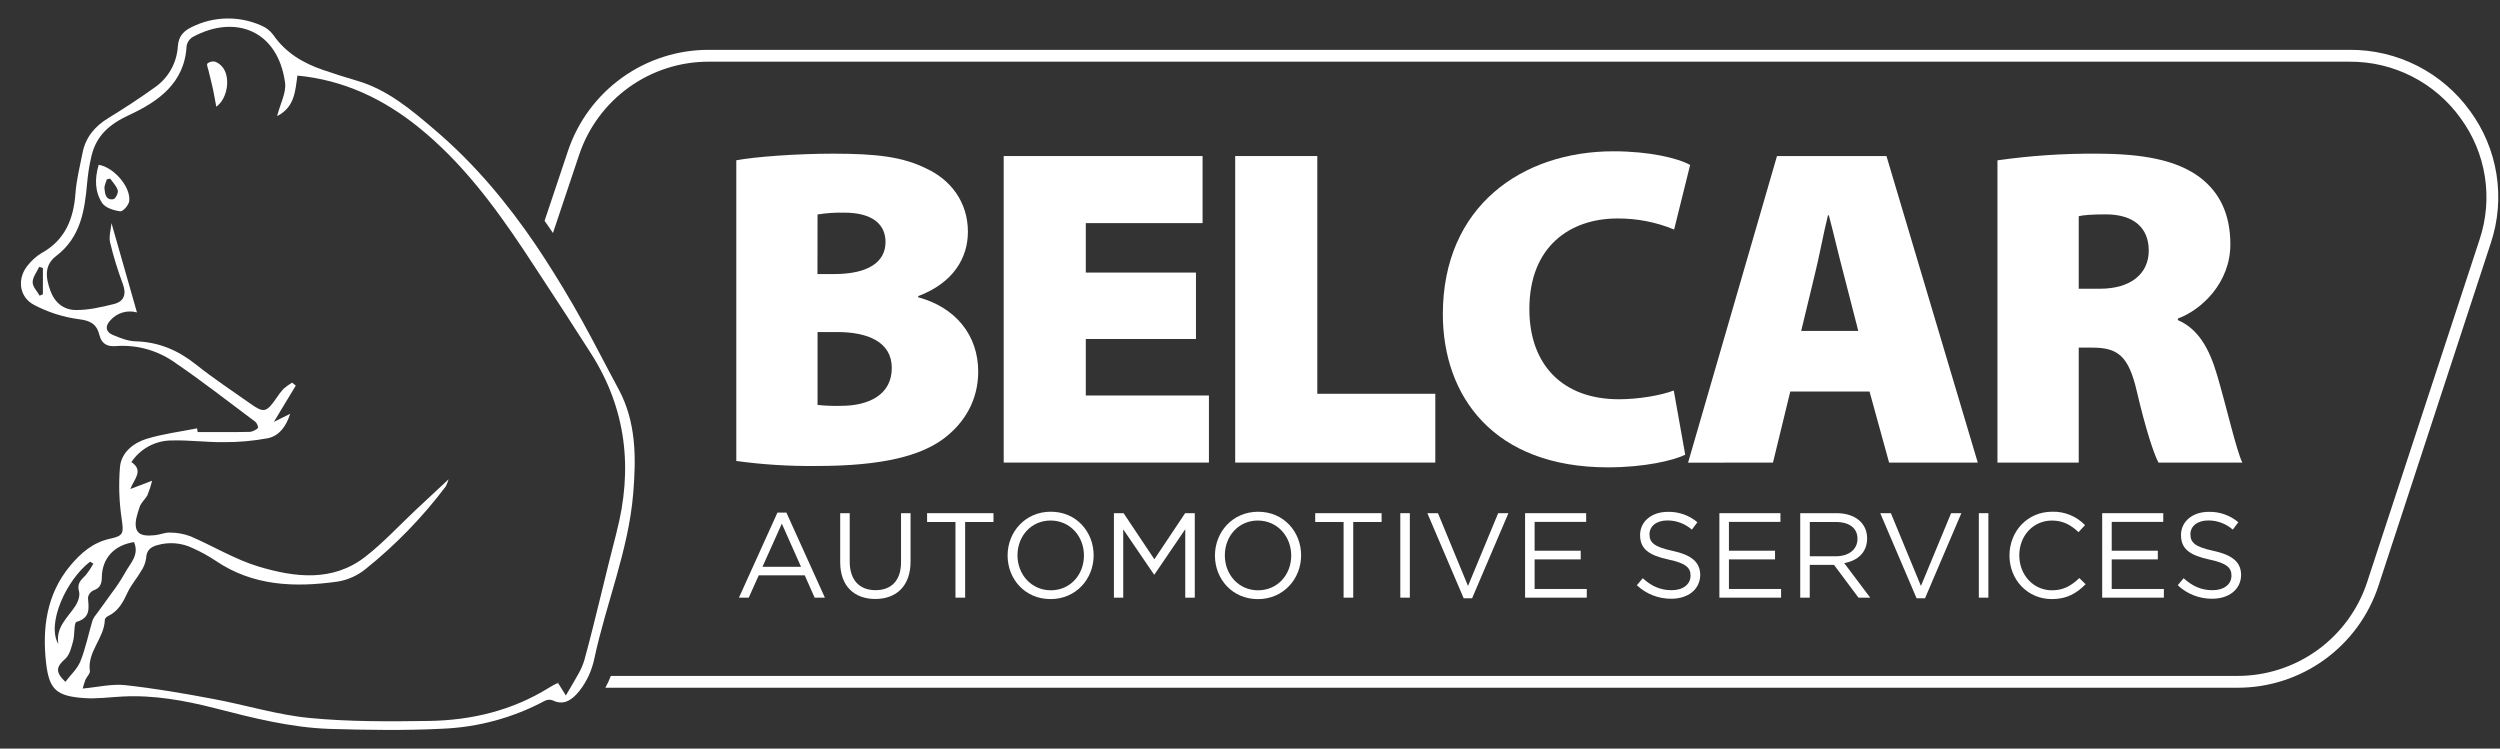 <svg width="905" height="271" viewBox="0 0 905 271" fill="none" xmlns="http://www.w3.org/2000/svg">
<rect x="0" y="0" width="905" height="271" fill="#333333" stroke="none"/>
<g clip-path="url(#clip0_87_156)">
<path d="M894.2 40.23C889.225 33.312 882.665 27.686 875.068 23.826C867.472 19.965 859.061 17.981 850.54 18.04H256.62C245.358 18.014 234.374 21.531 225.221 28.092C216.069 34.653 209.211 43.927 205.62 54.6L197.13 79.95C197.64 80.66 198.13 81.4 198.66 82.12C199.19 82.84 199.66 83.61 200.17 84.35L209.68 55.96C212.991 46.13 219.313 37.591 227.749 31.555C236.185 25.519 246.307 22.291 256.68 22.33H850.54C858.386 22.279 866.129 24.109 873.122 27.667C880.115 31.225 886.153 36.408 890.73 42.78C895.303 49.014 898.316 56.254 899.515 63.892C900.713 71.53 900.064 79.345 897.62 86.68L856.9 210.74C853.648 220.632 847.351 229.243 838.909 235.339C830.467 241.435 820.313 244.705 809.9 244.68H221.13C220.85 245.41 220.54 246.12 220.22 246.82C219.9 247.52 219.52 248.27 219.14 248.96H809.9C821.227 248.993 832.273 245.439 841.455 238.806C850.637 232.173 857.482 222.803 861.01 212.04L901.69 87.93C904.339 79.959 905.042 71.469 903.739 63.17C902.436 54.872 899.165 47.006 894.2 40.23Z" fill="white"/>
<path d="M201.67 247.3C201.87 247.3 202.05 247.43 202.25 247.47L202.02 247.1L201.67 247.3Z" fill="white"/>
<path d="M223.9 140.82C219.44 132.59 215.22 124.22 210.67 116.03C206.383 108.323 201.86 100.8 197.1 93.46L195.6 91.18C195.1 90.42 194.6 89.65 194.1 88.9C183.72 73.6 171.91 59.4 157.58 47.17C148.96 39.81 140.31 32.4 129.07 29.17C125.023 27.99 121.003 26.713 117.01 25.34C109.75 22.86 103.39 19.13 98.9 12.6C97.804 11.128 96.333 9.978 94.64 9.27C90.653 7.481 86.318 6.601 81.949 6.695C77.58 6.788 73.287 7.852 69.38 9.81C66.67 11.11 64.64 12.95 64.38 16.72C64.21 19.701 63.359 22.602 61.893 25.203C60.426 27.803 58.383 30.033 55.92 31.72C50.47 35.63 44.83 39.3 39.11 42.81C34.22 45.81 30.94 49.81 29.85 55.46C28.93 60.23 27.69 65 27.34 69.82C26.66 79.21 23.62 86.94 14.9 91.7C13.218 92.75 11.715 94.063 10.45 95.59C6.06 100.38 6.67 107.51 12.45 110.44C17.447 113.056 22.861 114.781 28.45 115.54C32.74 116.04 35 117.3 35.99 121.29C36.74 124.29 38.62 125.53 41.8 125.29C49.11 124.717 56.401 126.619 62.5 130.69C72.74 137.63 82.5 145.27 92.44 152.69C93.023 153.274 93.377 154.047 93.44 154.87C92.652 155.647 91.642 156.161 90.55 156.34C84.22 156.47 77.88 156.4 71.55 156.4L71.35 155.06C65.21 156.28 58.91 157.06 52.97 158.89C48.25 160.38 43.91 163.81 43.43 169.07C42.911 175.313 43.116 181.594 44.04 187.79C44.75 192.79 44.91 193.96 39.96 194.99C33.58 196.33 29.11 200.33 25.25 204.99C16.82 215.27 15.25 227.51 16.7 240.12C17.82 249.8 20.6 252.02 30.55 252.71C35.1 253.03 39.72 252.37 44.31 252.14C55.76 251.55 66.88 253.57 77.89 256.39C91.54 259.89 105.22 263.39 119.37 263.86C132.94 264.27 146.57 264.48 160.12 263.8C173.083 263.274 185.758 259.825 197.2 253.71C197.625 253.484 198.092 253.349 198.572 253.311C199.052 253.273 199.535 253.334 199.99 253.49C203.66 255.31 206.38 253.82 208.79 251.22C209.51 250.42 210.178 249.575 210.79 248.69C211.252 248.019 211.679 247.324 212.07 246.61C212.45 245.94 212.82 245.25 213.14 244.54C214.024 242.595 214.694 240.56 215.14 238.47C219.41 218.4 227.53 199.21 229.23 178.57C230.29 165.68 230.35 152.76 223.9 140.82ZM15.53 106.52L14.35 107.04C13.44 105.42 11.8 103.79 11.82 102.18C11.82 100.31 13.33 98.46 14.19 96.6L15.53 97.01V106.52ZM32.6 203.34L33.8 204.03C32.974 205.557 32.003 207 30.9 208.34C29.3 209.98 27.81 211.21 28.6 214.03C29.03 215.55 28.3 217.77 27.38 219.21C24.59 223.54 20.08 226.97 21.12 233.13C16.74 225.81 24.05 209.84 32.6 203.34ZM23.67 246.83C19.93 243.26 20.32 241.39 23.62 238.49C25.23 237.08 25.84 234.33 26.47 232.07C27.1 229.81 26.71 225.42 27.69 225.13C32.89 223.6 32.12 220.13 31.85 216.32C31.935 215.767 32.154 215.243 32.489 214.795C32.824 214.347 33.264 213.988 33.77 213.75C36.25 212.91 36.84 211.33 36.87 208.93C36.96 202.07 41.36 197.32 48.51 196.24C50.6 200.99 46.94 204.1 45.11 207.63C43.697 210.102 42.12 212.478 40.39 214.74C38.62 217.27 36.76 219.74 34.96 222.24C34.358 222.918 33.869 223.687 33.51 224.52C32.03 229.47 31.02 234.59 29.12 239.36C28.02 242.12 25.54 244.33 23.67 246.82V246.83ZM223.14 192.93C219.14 208.22 215.72 223.68 211.55 238.93C210.973 240.828 210.167 242.648 209.15 244.35C208.79 245 208.41 245.67 208.01 246.35L206.84 248.35C206.19 249.44 205.53 250.57 204.84 251.77L202.2 247.54C202 247.54 201.82 247.42 201.62 247.37C200.62 247.89 199.62 248.37 198.69 248.98C185.43 257.22 170.75 260.72 155.39 260.98C140.93 261.2 126.39 261.29 112.02 259.9C100.3 258.77 88.84 255.18 77.2 253.02C66.62 251.02 55.99 249.19 45.31 248.02C40.48 247.49 35.45 248.75 29.94 249.25C30.219 248.161 30.553 247.086 30.94 246.03C31.42 244.95 32.66 243.86 32.53 242.91C31.53 235.91 37.79 231 37.95 224.34C37.95 223.88 38.62 223.25 39.13 223.01C42.87 221.24 44.58 217.94 46.23 214.39C47.49 211.69 49.54 209.39 51.05 206.78C52.035 205.37 52.67 203.745 52.9 202.04C53.03 199.27 54.48 198.04 56.84 197.37C61.179 196.082 65.844 196.482 69.9 198.49C72.684 199.733 75.36 201.205 77.9 202.89C91.54 212.2 106.74 212.72 122.27 210.53C125.933 209.922 129.378 208.379 132.27 206.05C143.187 197.3 152.969 187.222 161.39 176.05C161.8 175.232 162.135 174.379 162.39 173.5C157.83 177.75 154.14 181.19 150.45 184.64C144.45 190.3 138.75 196.48 132.24 201.54C120.38 210.76 106.76 209.01 93.73 205.13C85.14 202.57 77.25 197.7 68.93 194.13C66.551 193.25 64.036 192.797 61.5 192.79C59.71 192.71 57.9 193.58 56.08 193.74C53.43 193.97 50.08 194.22 49.28 191.22C48.68 188.9 49.75 186.01 50.55 183.52C51.05 181.96 52.55 180.76 53.37 179.26C54.064 177.557 54.632 175.806 55.07 174.02L47.18 177.02C48.56 173.4 52.12 170.36 47.57 167.27C49.165 164.868 51.329 162.897 53.869 161.533C56.409 160.169 59.247 159.453 62.13 159.45C68.39 159.26 74.68 160.13 80.95 160.06C86.316 160.095 91.674 159.62 96.95 158.64C101.09 157.79 103.62 154.28 105.03 149.81L99.14 152.72L107.07 139.58L105.75 138.51C104.627 139.168 103.569 139.932 102.59 140.79C101.603 141.902 100.703 143.089 99.9 144.34C96.37 149.34 95.49 149.55 90.58 146.08C84.01 141.44 77.28 137.01 71 132C64.49 126.8 57.45 123.78 49.05 123.56C46.27 123.49 43.41 122.34 40.79 121.22C38.17 120.1 37.99 117.92 40.05 115.86C41.222 114.555 42.736 113.605 44.42 113.117C46.105 112.629 47.892 112.623 49.58 113.1L40.36 80.78C40.15 83.11 39.36 85.57 39.85 87.72C41.076 92.841 42.619 97.88 44.47 102.81C45.86 106.58 44.88 109.16 41.19 110.07C36.64 111.19 31.93 112.31 27.3 112.22C23.14 112.14 19.86 109.71 18.23 105.22C16.5 100.41 15.99 95.97 20.34 92.66C29.17 85.92 30.65 76.31 31.54 66.29C31.826 63.014 32.343 59.763 33.09 56.56C34.85 49.07 39.6 44.96 46.75 41.64C57.17 36.8 66.84 30.16 67.55 16.64C67.673 15.962 67.94 15.318 68.334 14.752C68.727 14.186 69.237 13.711 69.83 13.36C85.07 5.12 100.61 10.91 103.2 29.97C103.68 33.5 101.5 37.39 100.31 42.03C106.67 38.79 106.87 33.03 107.67 27.36C124.48 28.97 138.87 35.83 151.73 46.24C167.08 58.68 178.73 74.24 189.61 90.55C190.48 91.85 191.32 93.16 192.18 94.46L193.68 96.74L195.18 99.02C201.447 108.54 207.647 118.103 213.78 127.71C226.8 147.98 229.19 169.81 223.13 192.92L223.14 192.93Z" fill="white"/>
<path d="M35.73 59.66C34.23 64.66 34.32 69.45 36.99 73.5C38.14 75.24 41.2 76.18 43.52 76.5C44.52 76.62 46.61 74.23 46.78 72.81C47.41 67.7 41.2 60.53 35.73 59.66ZM41.01 72.12C38.26 72.55 38.01 70.12 37.81 68.22C37.72 67.14 38.38 66 38.69 64.89L39.89 64.67C40.89 66.08 42.22 67.39 42.64 68.95C42.9 69.85 41.76 72.04 41.01 72.12Z" fill="white"/>
<path d="M77.82 22.31C77.339 22.21 76.842 22.22 76.366 22.339C75.889 22.459 75.447 22.685 75.07 23C74.71 23.36 75.3 24.7 75.5 25.59C76.02 27.8 76.6 29.99 77.08 32.2C77.51 34.2 77.84 36.2 78.29 38.63C82.57 35.54 83.44 27.79 80.57 24.32C79.859 23.406 78.907 22.71 77.82 22.31Z" fill="white"/>
<path d="M341.68 158.73C349.05 153.17 354.11 144.98 354.11 134.53C354.11 121.36 345.96 111.28 332.38 107.61V107.2C345.26 102.34 350.38 93.2 350.38 83.9C350.38 73.08 344.08 65.09 335.44 61.06C326.8 56.74 317.29 55.63 301.61 55.63C287.9 55.63 273.25 56.78 266.54 58.02V166.87C276.221 168.2 285.989 168.805 295.76 168.68C319.54 168.68 333.33 164.98 341.68 158.73ZM295.95 77.64C299.159 77.117 302.41 76.896 305.66 76.98C315.66 76.98 320.56 81.1 320.56 87.6C320.56 94.76 314.47 99.21 301.92 99.21H295.92L295.95 77.64ZM295.95 120.2H303.07C314.22 120.2 322.83 123.82 322.83 133.2C322.83 142.96 314.39 146.91 304.51 146.91C301.652 147.001 298.792 146.89 295.95 146.58V120.2Z" fill="white"/>
<path d="M437.63 143.17H393.06V122.71H432.94V98.67H393.06V80.77H435.33V56.49H363.34V167.45H437.63V143.17Z" fill="white"/>
<path d="M519.58 142.55H476.86V56.49H447.14V167.45H519.58V142.55Z" fill="white"/>
<path d="M582.1 169.18C595.4 169.18 605.85 166.67 610.05 164.61L605.9 141.36C601.29 143.13 593.22 144.53 586.02 144.53C565.65 144.53 553.63 132.02 553.63 111.89C553.63 89.17 568.41 79.09 585.49 79.09C592.535 79.038 599.519 80.398 606.03 83.09L611.83 59.71C607.22 57.16 596.83 54.77 584.09 54.77C551 54.77 522.31 74.65 522.31 113.77C522.34 143.33 540.57 169.18 582.1 169.18Z" fill="white"/>
<path d="M641.82 167.45L648.08 141.73H676.77L683.85 167.45H715.95L682.9 56.49H643.27L611.08 167.49L641.82 167.45ZM656.82 99.95C658.43 93.65 660.07 84.52 661.72 77.95H662.05C663.78 84.49 665.88 93.55 667.56 99.8L672.7 119.8H652.03L656.82 99.95Z" fill="white"/>
<path d="M752.5 125.84H757.32C766.5 125.84 770.57 128.6 773.58 141.89C776.79 155.56 779.67 164.24 781.36 167.45H811.73C809.59 163.17 805.93 147.04 802.59 135.76C799.75 126.13 795.76 119.05 788.39 115.88V115.31C797.03 112.14 807.39 102.31 807.39 88.47C807.39 77.6 803.56 69.7 796.44 64.27C788.08 57.97 775.9 55.63 758.9 55.63C746.917 55.549 734.944 56.354 723.08 58.04V167.45H752.5V125.84ZM752.5 78.26C753.98 77.89 756.95 77.6 762.5 77.6C772.38 77.68 777.85 82.42 777.85 90.73C777.85 99.04 771.39 104.52 760.19 104.52H752.5V78.26Z" fill="white"/>
<path d="M281.44 185.55L267.5 216.35H271.04L274.67 208.27H291.32L294.9 216.35H298.61L284.67 185.55H281.44ZM276.02 205.17L283.02 189.57L289.97 205.17H276.02Z" fill="white"/>
<path d="M326.17 203.55C326.17 210.23 322.59 213.64 316.95 213.64C311.09 213.64 307.6 209.93 307.6 203.33V185.77H304.15V203.55C304.15 212.2 309.31 216.83 316.86 216.83C324.41 216.83 329.62 212.2 329.62 203.29V185.77H326.17V203.55Z" fill="white"/>
<path d="M335.61 188.96H345.88V216.35H349.38V188.96H359.64V185.77H335.61V188.96Z" fill="white"/>
<path d="M380.39 185.24C371.08 185.24 364.75 192.62 364.75 201.1C364.75 209.58 371 216.87 380.3 216.87C389.6 216.87 395.9 209.49 395.9 201.04C395.9 192.59 389.7 185.24 380.39 185.24ZM380.39 213.68C373.39 213.68 368.33 208 368.33 201.01C368.33 194.02 373.33 188.43 380.33 188.43C387.33 188.43 392.39 194.11 392.39 201.1C392.39 208.09 387.38 213.69 380.39 213.69V213.68Z" fill="white"/>
<path d="M417.88 202.46L406.74 185.77H403.24V216.35H406.61V191.62L417.75 207.97H417.92L429.06 191.58V216.35H432.51V185.77H429.02L417.88 202.46Z" fill="white"/>
<path d="M455.36 216.88C464.67 216.88 471 209.49 471 201.02C471 192.55 464.75 185.25 455.45 185.25C446.15 185.25 439.81 192.63 439.81 201.11C439.81 209.59 446.05 216.88 455.36 216.88ZM455.36 188.44C462.36 188.44 467.42 194.12 467.42 201.11C467.42 208.1 462.42 213.69 455.42 213.69C448.42 213.69 443.39 208.04 443.39 201.04C443.39 194.04 448.37 188.43 455.36 188.43V188.44Z" fill="white"/>
<path d="M476.11 188.96H486.38V216.35H489.87V188.96H500.14V185.77H476.11V188.96Z" fill="white"/>
<path d="M510.36 185.77H506.91V216.35H510.36V185.77Z" fill="white"/>
<path d="M529.85 216.57H532.9L546.05 185.77H542.34L531.42 212.12L520.54 185.77H516.7L529.85 216.57Z" fill="white"/>
<path d="M555.53 202.5H572.22V199.36H555.53V188.92H574.19V185.77H552.08V216.35H574.41V213.21H555.53V202.5Z" fill="white"/>
<path d="M605.42 199.4C598.69 197.96 597.12 196.34 597.12 193.4C597.12 190.46 599.65 188.4 603.63 188.4C606.878 188.403 610.015 189.582 612.46 191.72L614.46 189.05C611.459 186.521 607.633 185.182 603.71 185.29C597.9 185.29 593.71 188.78 593.71 193.68C593.71 198.75 596.94 201.02 603.98 202.55C610.4 203.91 611.98 205.55 611.98 208.41C611.98 211.51 609.27 213.65 605.16 213.65C601.05 213.65 597.86 212.21 594.68 209.32L592.54 211.85C595.915 215.04 600.397 216.793 605.04 216.74C611.11 216.74 615.48 213.33 615.48 208.05C615.38 203.38 612.24 200.89 605.42 199.4Z" fill="white"/>
<path d="M625.87 202.5H642.56V199.36H625.87V188.92H644.52V185.77H622.42V216.35H644.75V213.21H625.87V202.5Z" fill="white"/>
<path d="M675.9 194.9C675.9 189.39 671.57 185.77 664.84 185.77H651.68V216.35H655.13V204.47H663.9L672.77 216.35H677.01L667.62 203.85C672.39 202.98 675.9 200.04 675.9 194.9ZM655.15 201.37V188.96H664.59C669.53 188.96 672.41 191.23 672.41 195.03C672.41 199.03 669.13 201.37 664.55 201.37H655.15Z" fill="white"/>
<path d="M695.38 212.12L684.5 185.77H680.65L693.8 216.57H696.86L710.01 185.77H706.3L695.38 212.12Z" fill="white"/>
<path d="M719.79 185.77H716.34V216.35H719.79V185.77Z" fill="white"/>
<path d="M742.82 213.69C736.09 213.69 730.98 208.14 730.98 201.02C730.98 193.9 736.05 188.44 742.82 188.44C746.97 188.44 749.82 190.19 752.43 192.63L754.79 190.1C753.255 188.508 751.405 187.254 749.357 186.417C747.31 185.58 745.111 185.179 742.9 185.24C733.9 185.24 727.43 192.36 727.43 201.1C727.43 209.84 733.94 216.87 742.76 216.87C748.31 216.87 751.76 214.73 754.99 211.49L752.72 209.26C749.76 212.04 747.01 213.69 742.82 213.69Z" fill="white"/>
<path d="M764.44 202.5H781.13V199.36H764.44V188.92H783.1V185.77H760.99V216.35H783.32V213.21H764.44V202.5Z" fill="white"/>
<path d="M801.23 199.4C794.5 197.96 792.93 196.34 792.93 193.4C792.93 190.46 795.46 188.4 799.44 188.4C802.688 188.403 805.825 189.582 808.27 191.72L810.27 189.05C807.269 186.521 803.443 185.182 799.52 185.29C793.71 185.29 789.52 188.78 789.52 193.68C789.52 198.75 792.75 201.02 799.79 202.55C806.21 203.91 807.79 205.55 807.79 208.41C807.79 211.51 805.08 213.65 800.97 213.65C796.86 213.65 793.67 212.21 790.48 209.32L788.34 211.85C791.715 215.04 796.197 216.793 800.84 216.74C806.91 216.74 811.28 213.33 811.28 208.05C811.19 203.38 808.04 200.89 801.23 199.4Z" fill="white"/>
</g>
<defs>
<clipPath id="clip0_87_156">
<rect width="904.38" height="270.68" fill="white"/>
</clipPath>
</defs>
</svg>

